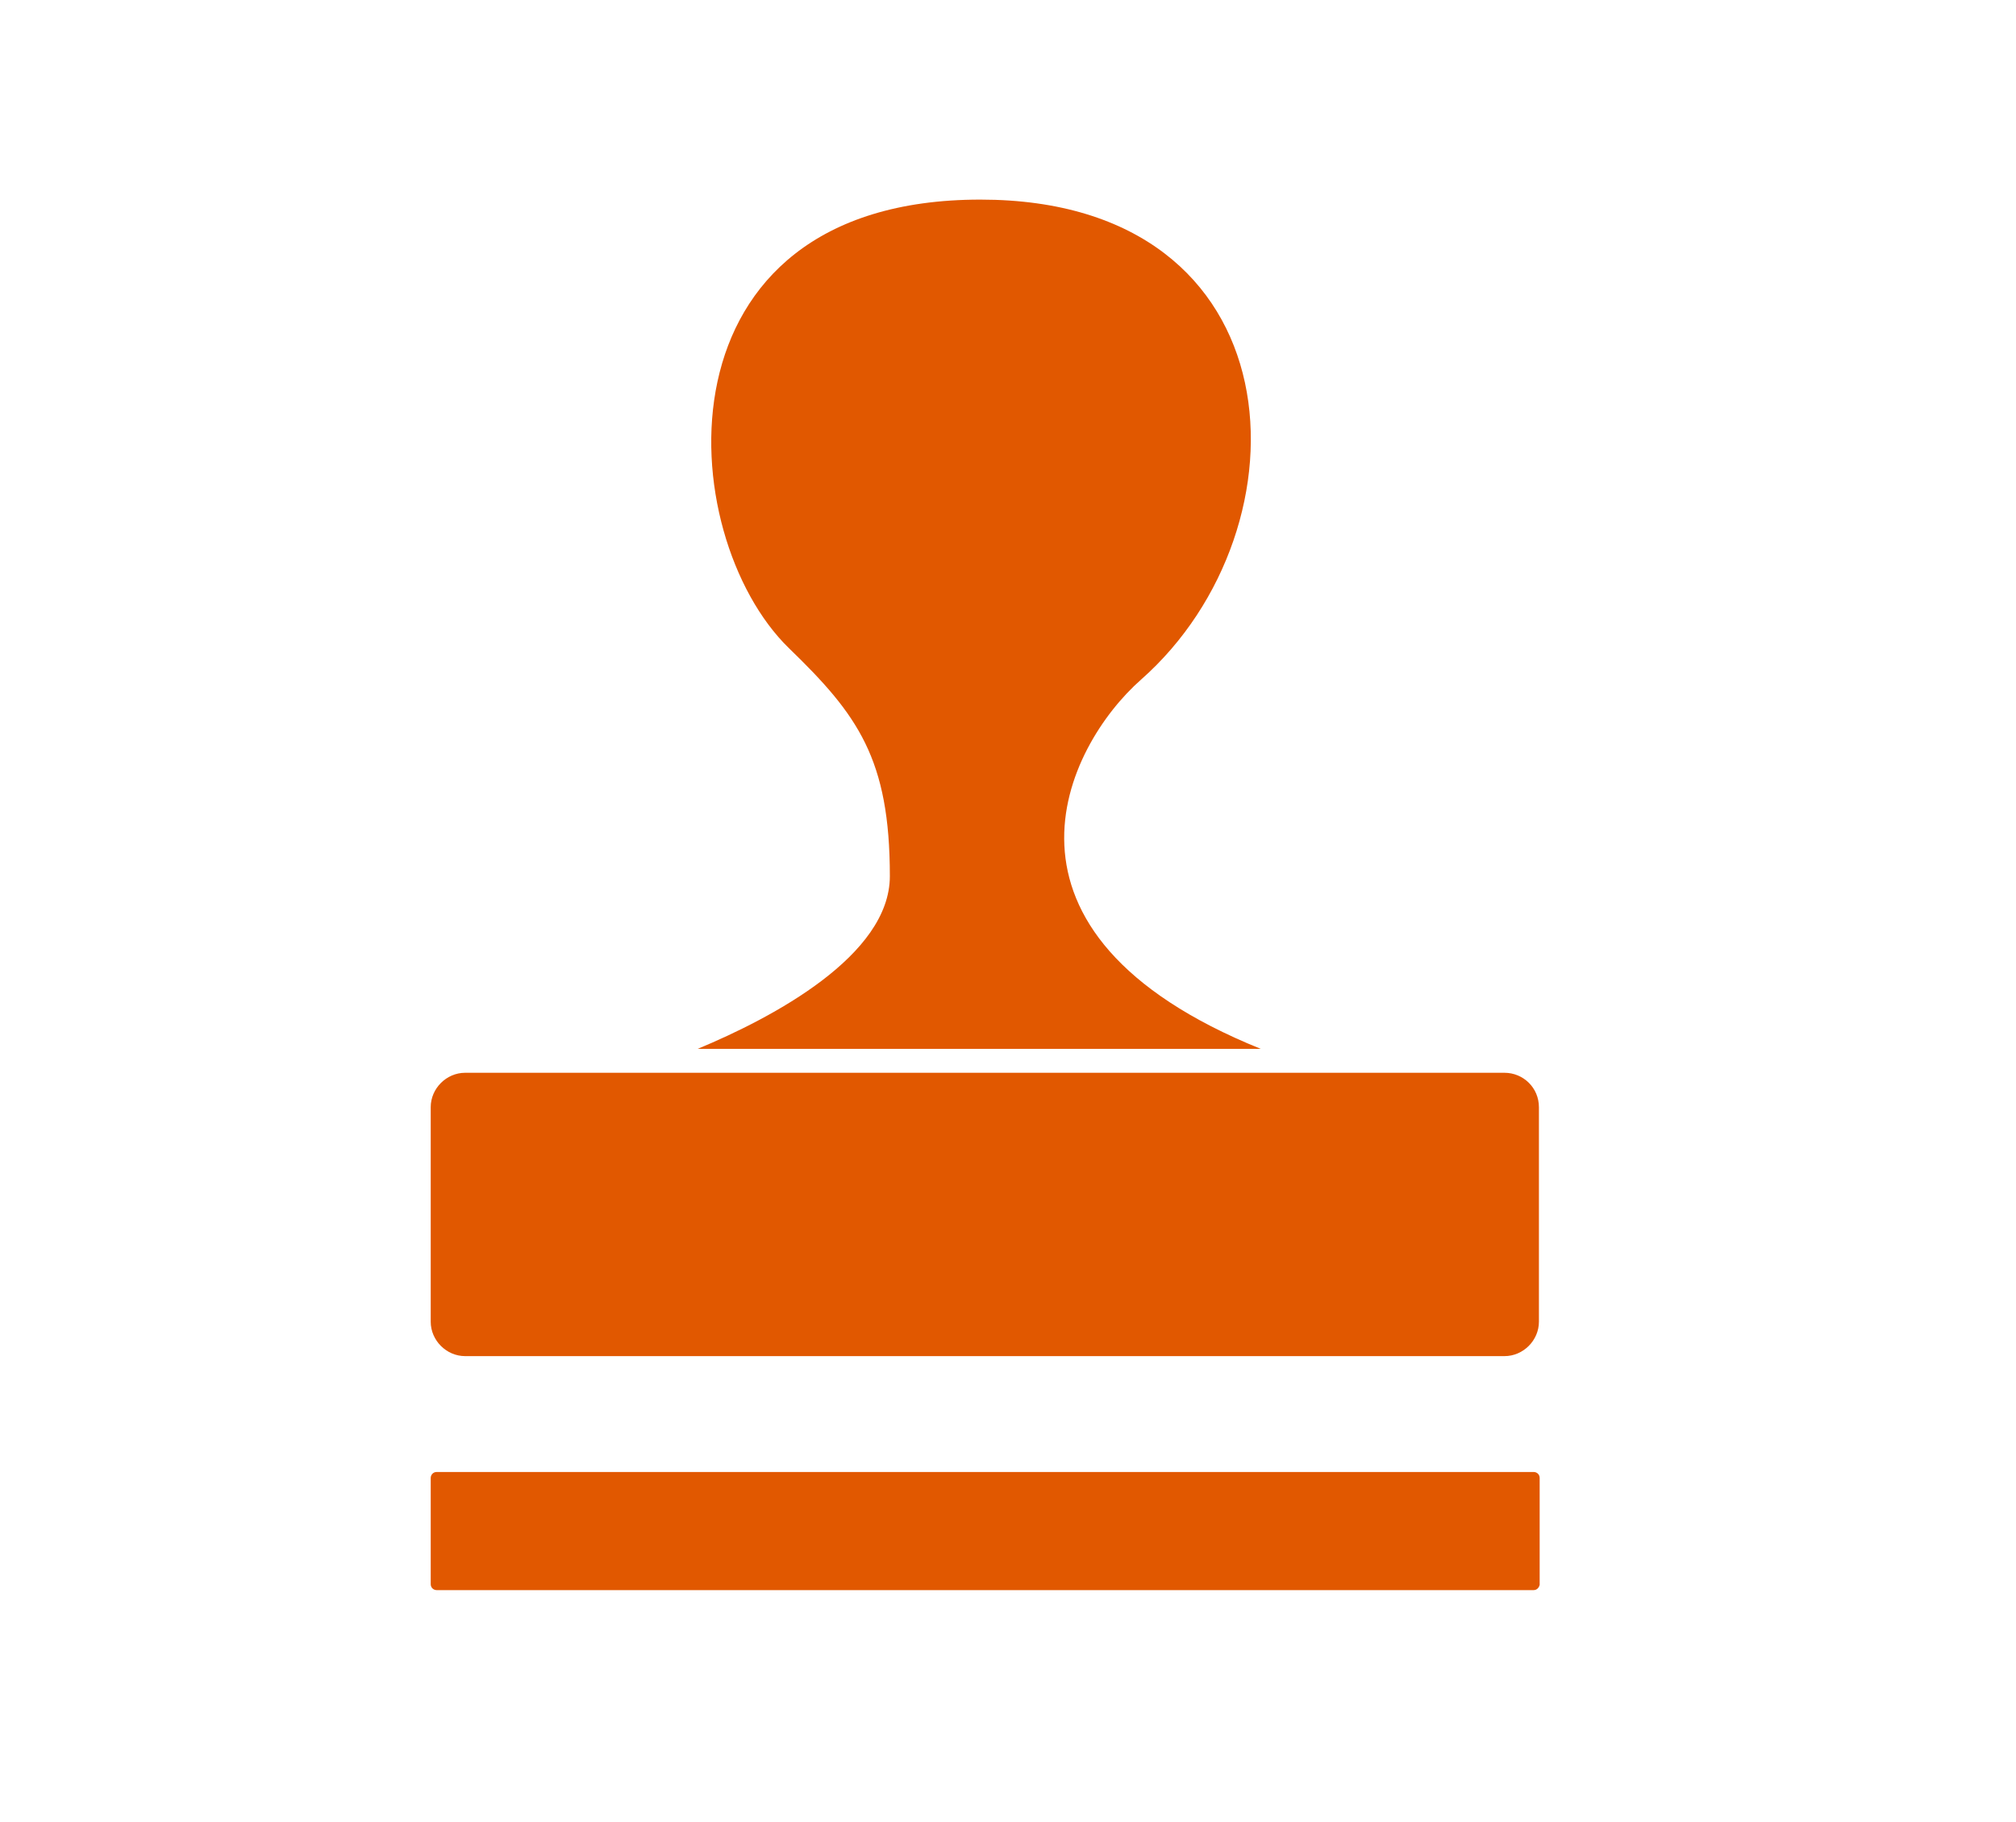 <?xml version="1.0" encoding="utf-8"?>
<!-- Generator: Adobe Illustrator 19.0.0, SVG Export Plug-In . SVG Version: 6.00 Build 0)  -->
<svg version="1.1" id="Layer_1" xmlns="http://www.w3.org/2000/svg" xmlns:xlink="http://www.w3.org/1999/xlink" x="0px" y="0px"
	 viewBox="0 0 269.6 243.7" style="enable-background:new 0 0 269.6 243.7;" xml:space="preserve">
<style type="text/css">
	.st0{fill:#E15800;}
</style>
<g id="XMLID_27_">
	<path id="XMLID_39_" class="st0" d="M119,117.2c0,10.6-15.6,18.9-25.7,23.1h75.3c-38.6-15.6-26.1-40.5-16-49.4
		c23-20.3,21.2-64.2-21.5-64.2c-44.1,0-41.1,44.9-25.6,60C114.7,95.6,119,101.5,119,117.2z"/>
	<path id="XMLID_32_" class="st0" d="M201.2,143.5h-139c-2.5,0-4.6,2.1-4.6,4.6v28.7c0,2.5,2.1,4.6,4.6,4.6h139
		c2.5,0,4.6-2.1,4.6-4.6v-28.7C205.8,145.5,203.7,143.5,201.2,143.5z"/>
	<path id="XMLID_334_" class="st0" d="M205.1,212.7H58.4c-0.4,0-0.8-0.3-0.8-0.8v-14.2c0-0.4,0.3-0.8,0.8-0.8h146.7
		c0.4,0,0.8,0.3,0.8,0.8V212C205.8,212.4,205.5,212.7,205.1,212.7z"/>
</g>
</svg>
